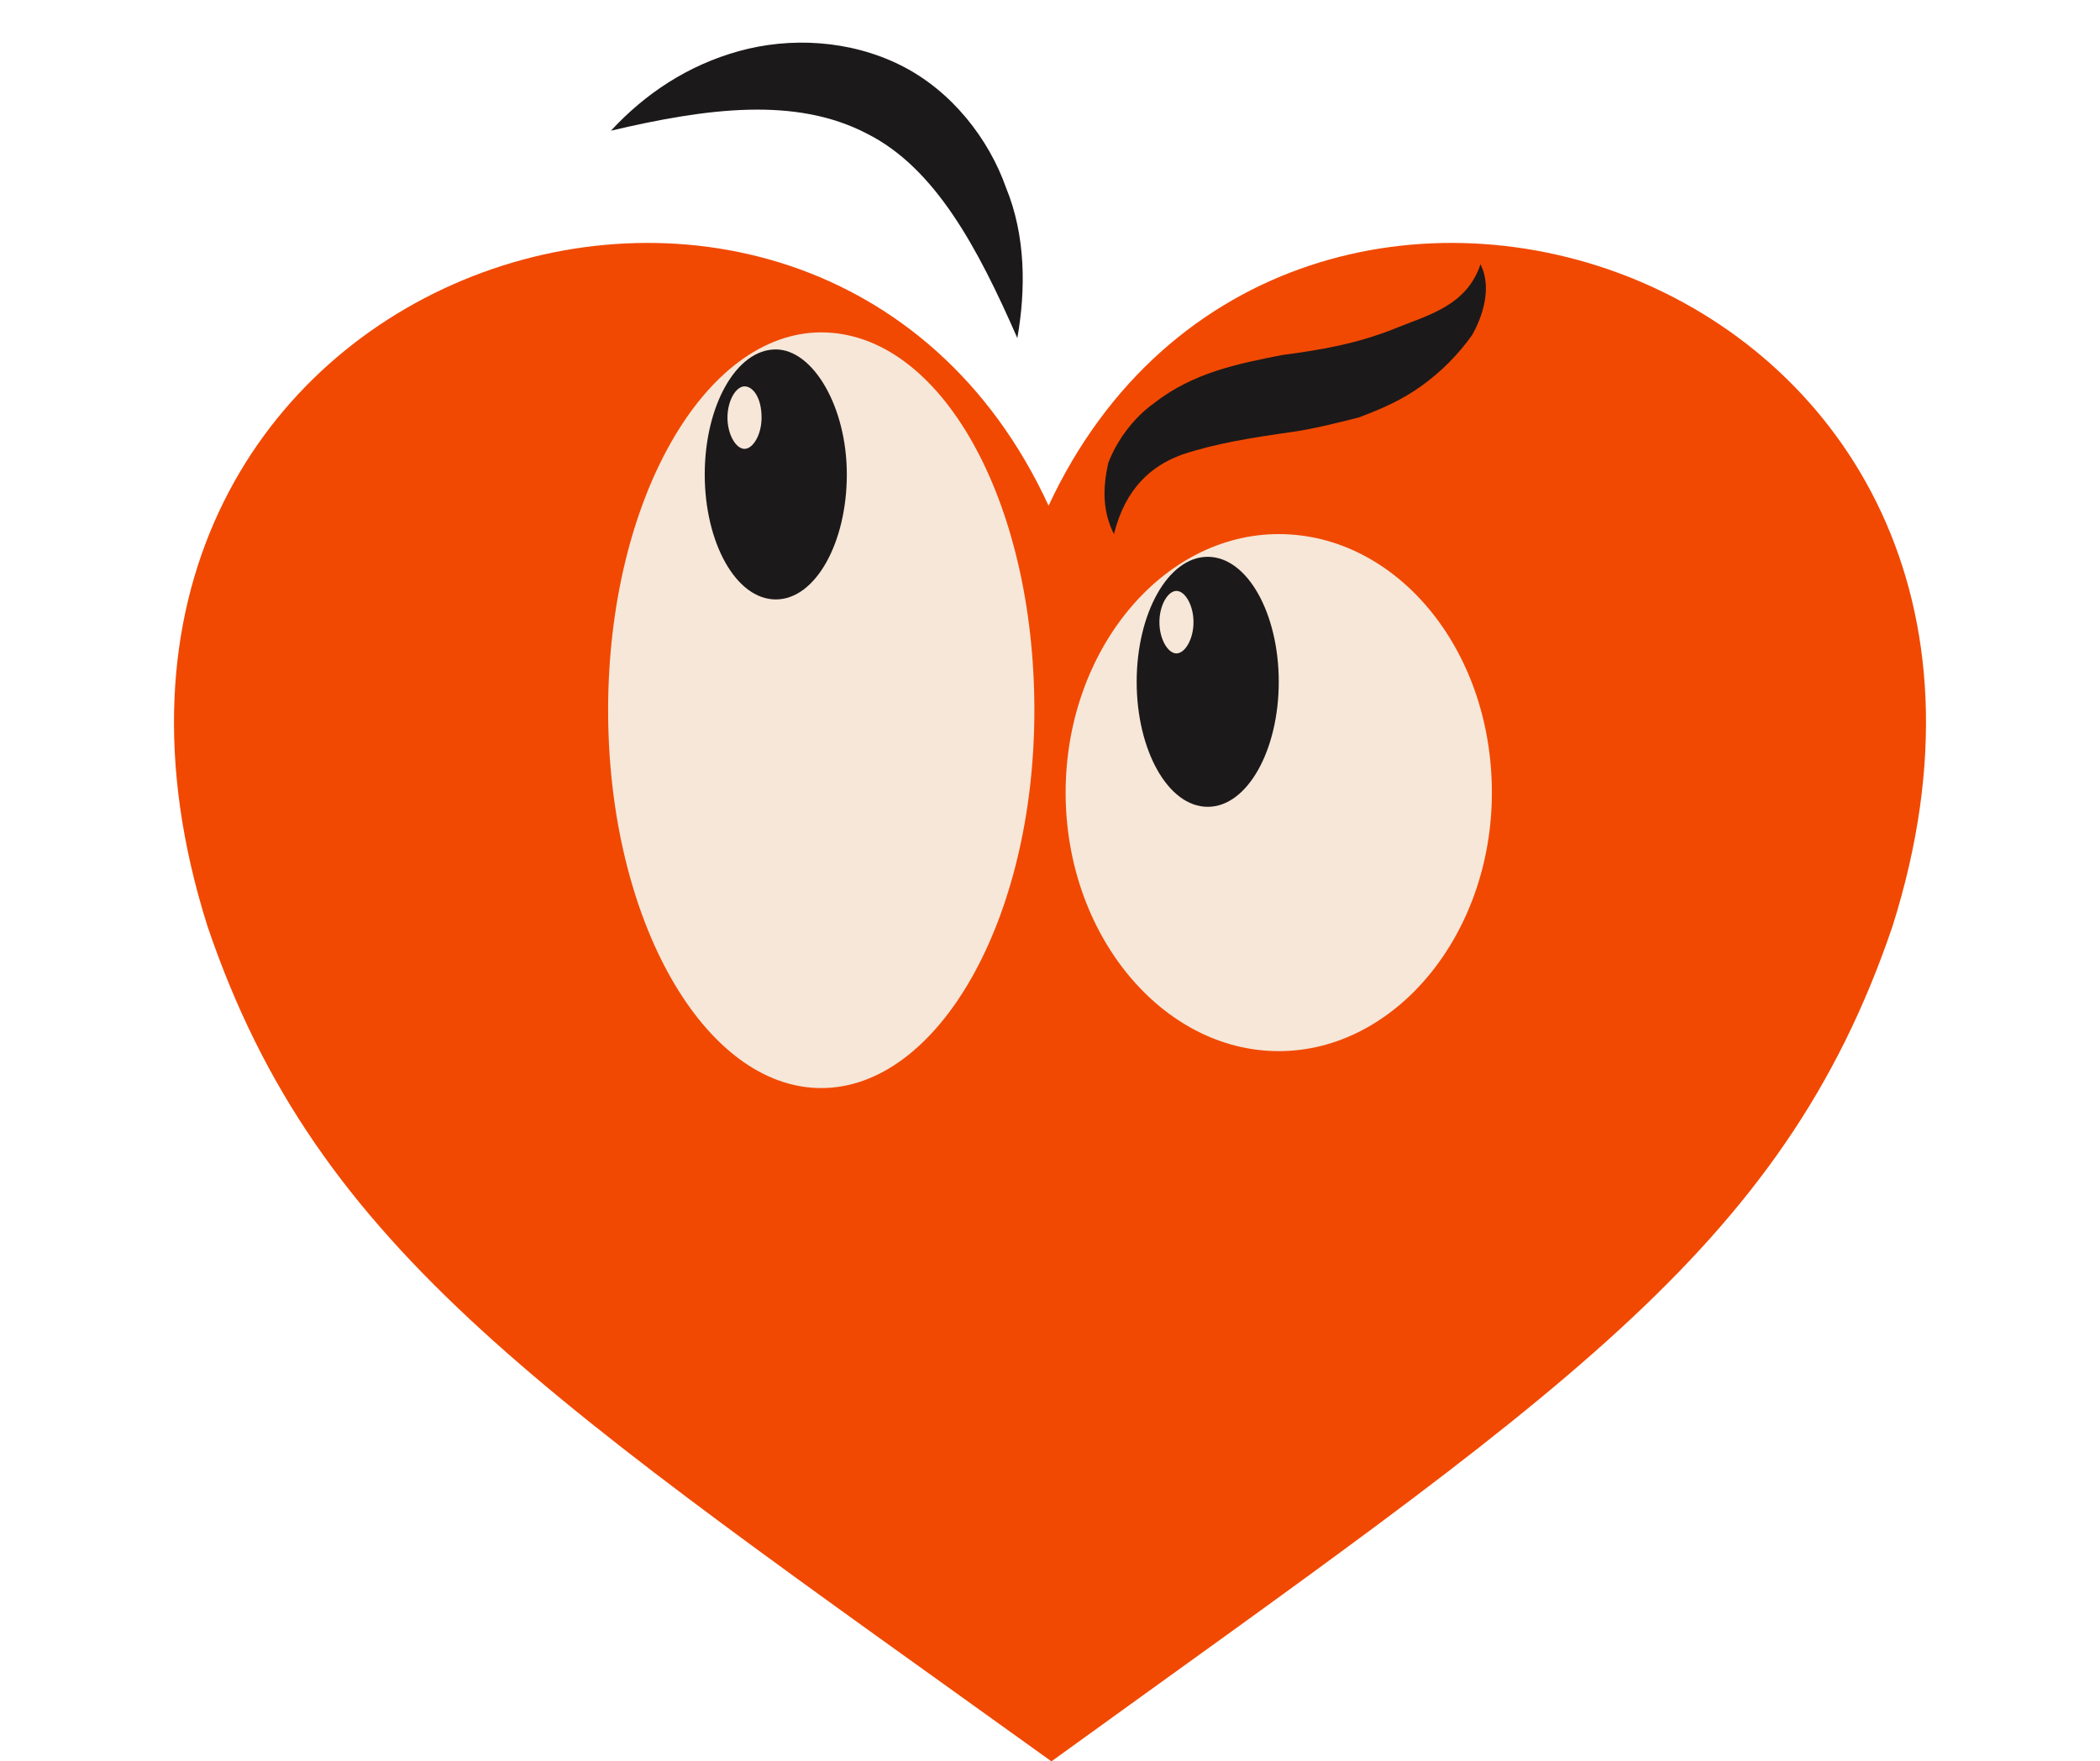 <?xml version="1.0" encoding="UTF-8" standalone="no"?><svg xmlns="http://www.w3.org/2000/svg" xmlns:xlink="http://www.w3.org/1999/xlink" fill="#1c191a" height="62" preserveAspectRatio="xMidYMid meet" version="1" viewBox="-6.1 -1.5 73.9 62.0" width="73.9" zoomAndPan="magnify"><g id="change1_1"><path d="M60.5,31.1c-3.9,11.5-11.9,16.6-29.6,29.4C13.1,47.7,5.1,42.6,1.2,31.1C-6.1,8,22.6-1.5,30.8,16.3 C39.1-1.5,67.8,8,60.5,31.1z" fill="#f14902"/></g><g id="change2_1"><path d="M46.4,26.4c0,5-3.4,9.1-7.5,9.1s-7.5-4.1-7.5-9.1s3.4-9.1,7.5-9.1S46.4,21.3,46.4,26.4z M22.8,10.2 c-4.1,0-7.5,5.9-7.5,13.3s3.4,13.3,7.5,13.3s7.5-5.9,7.5-13.3S27,10.2,22.8,10.2z" fill="#f6e7d8"/></g><g id="change3_1"><path d="M15.4,3.1c1.2-1.3,2.7-2.3,4.5-2.8c1.8-0.5,3.9-0.4,5.7,0.5c1.8,0.9,3.1,2.6,3.7,4.3c0.7,1.7,0.7,3.6,0.4,5.3 c-1.4-3.2-2.9-6-5.3-7.2C21.9,1.9,18.8,2.3,15.4,3.1z M35.5,14.5c1.2-0.4,2.5-0.6,3.9-0.8c0.7-0.1,1.5-0.3,2.3-0.5 c0.8-0.3,1.5-0.6,2.2-1.1c0.7-0.5,1.3-1.1,1.8-1.8c0.4-0.7,0.7-1.7,0.3-2.5c-0.5,1.5-1.9,1.8-3.1,2.3c-1.3,0.5-2.4,0.7-3.9,0.9 c-1.5,0.3-3.1,0.6-4.5,1.7c-0.7,0.5-1.3,1.3-1.6,2.1c-0.2,0.9-0.2,1.7,0.2,2.5C33.5,15.7,34.4,14.9,35.5,14.5z"/></g><g id="change3_2"><path d="M38.9,22.5c0,2.4-1.1,4.4-2.5,4.4c-1.4,0-2.5-2-2.5-4.4s1.1-4.4,2.5-4.4C37.8,18.1,38.9,20.1,38.9,22.5z M21.2,10.8 c-1.4,0-2.5,2-2.5,4.4s1.1,4.4,2.5,4.4s2.5-2,2.5-4.4S22.5,10.8,21.2,10.8z"/></g><g id="change2_2"><path d="M35.9,20.4c0,0.6-0.3,1.1-0.6,1.1s-0.6-0.5-0.6-1.1c0-0.6,0.3-1.1,0.6-1.1S35.9,19.8,35.9,20.4z M20.1,12.1 c-0.3,0-0.6,0.5-0.6,1.1c0,0.6,0.3,1.1,0.6,1.1c0.3,0,0.6-0.5,0.6-1.1C20.7,12.5,20.4,12.1,20.1,12.1z" fill="#f6e7d8"/></g></svg>